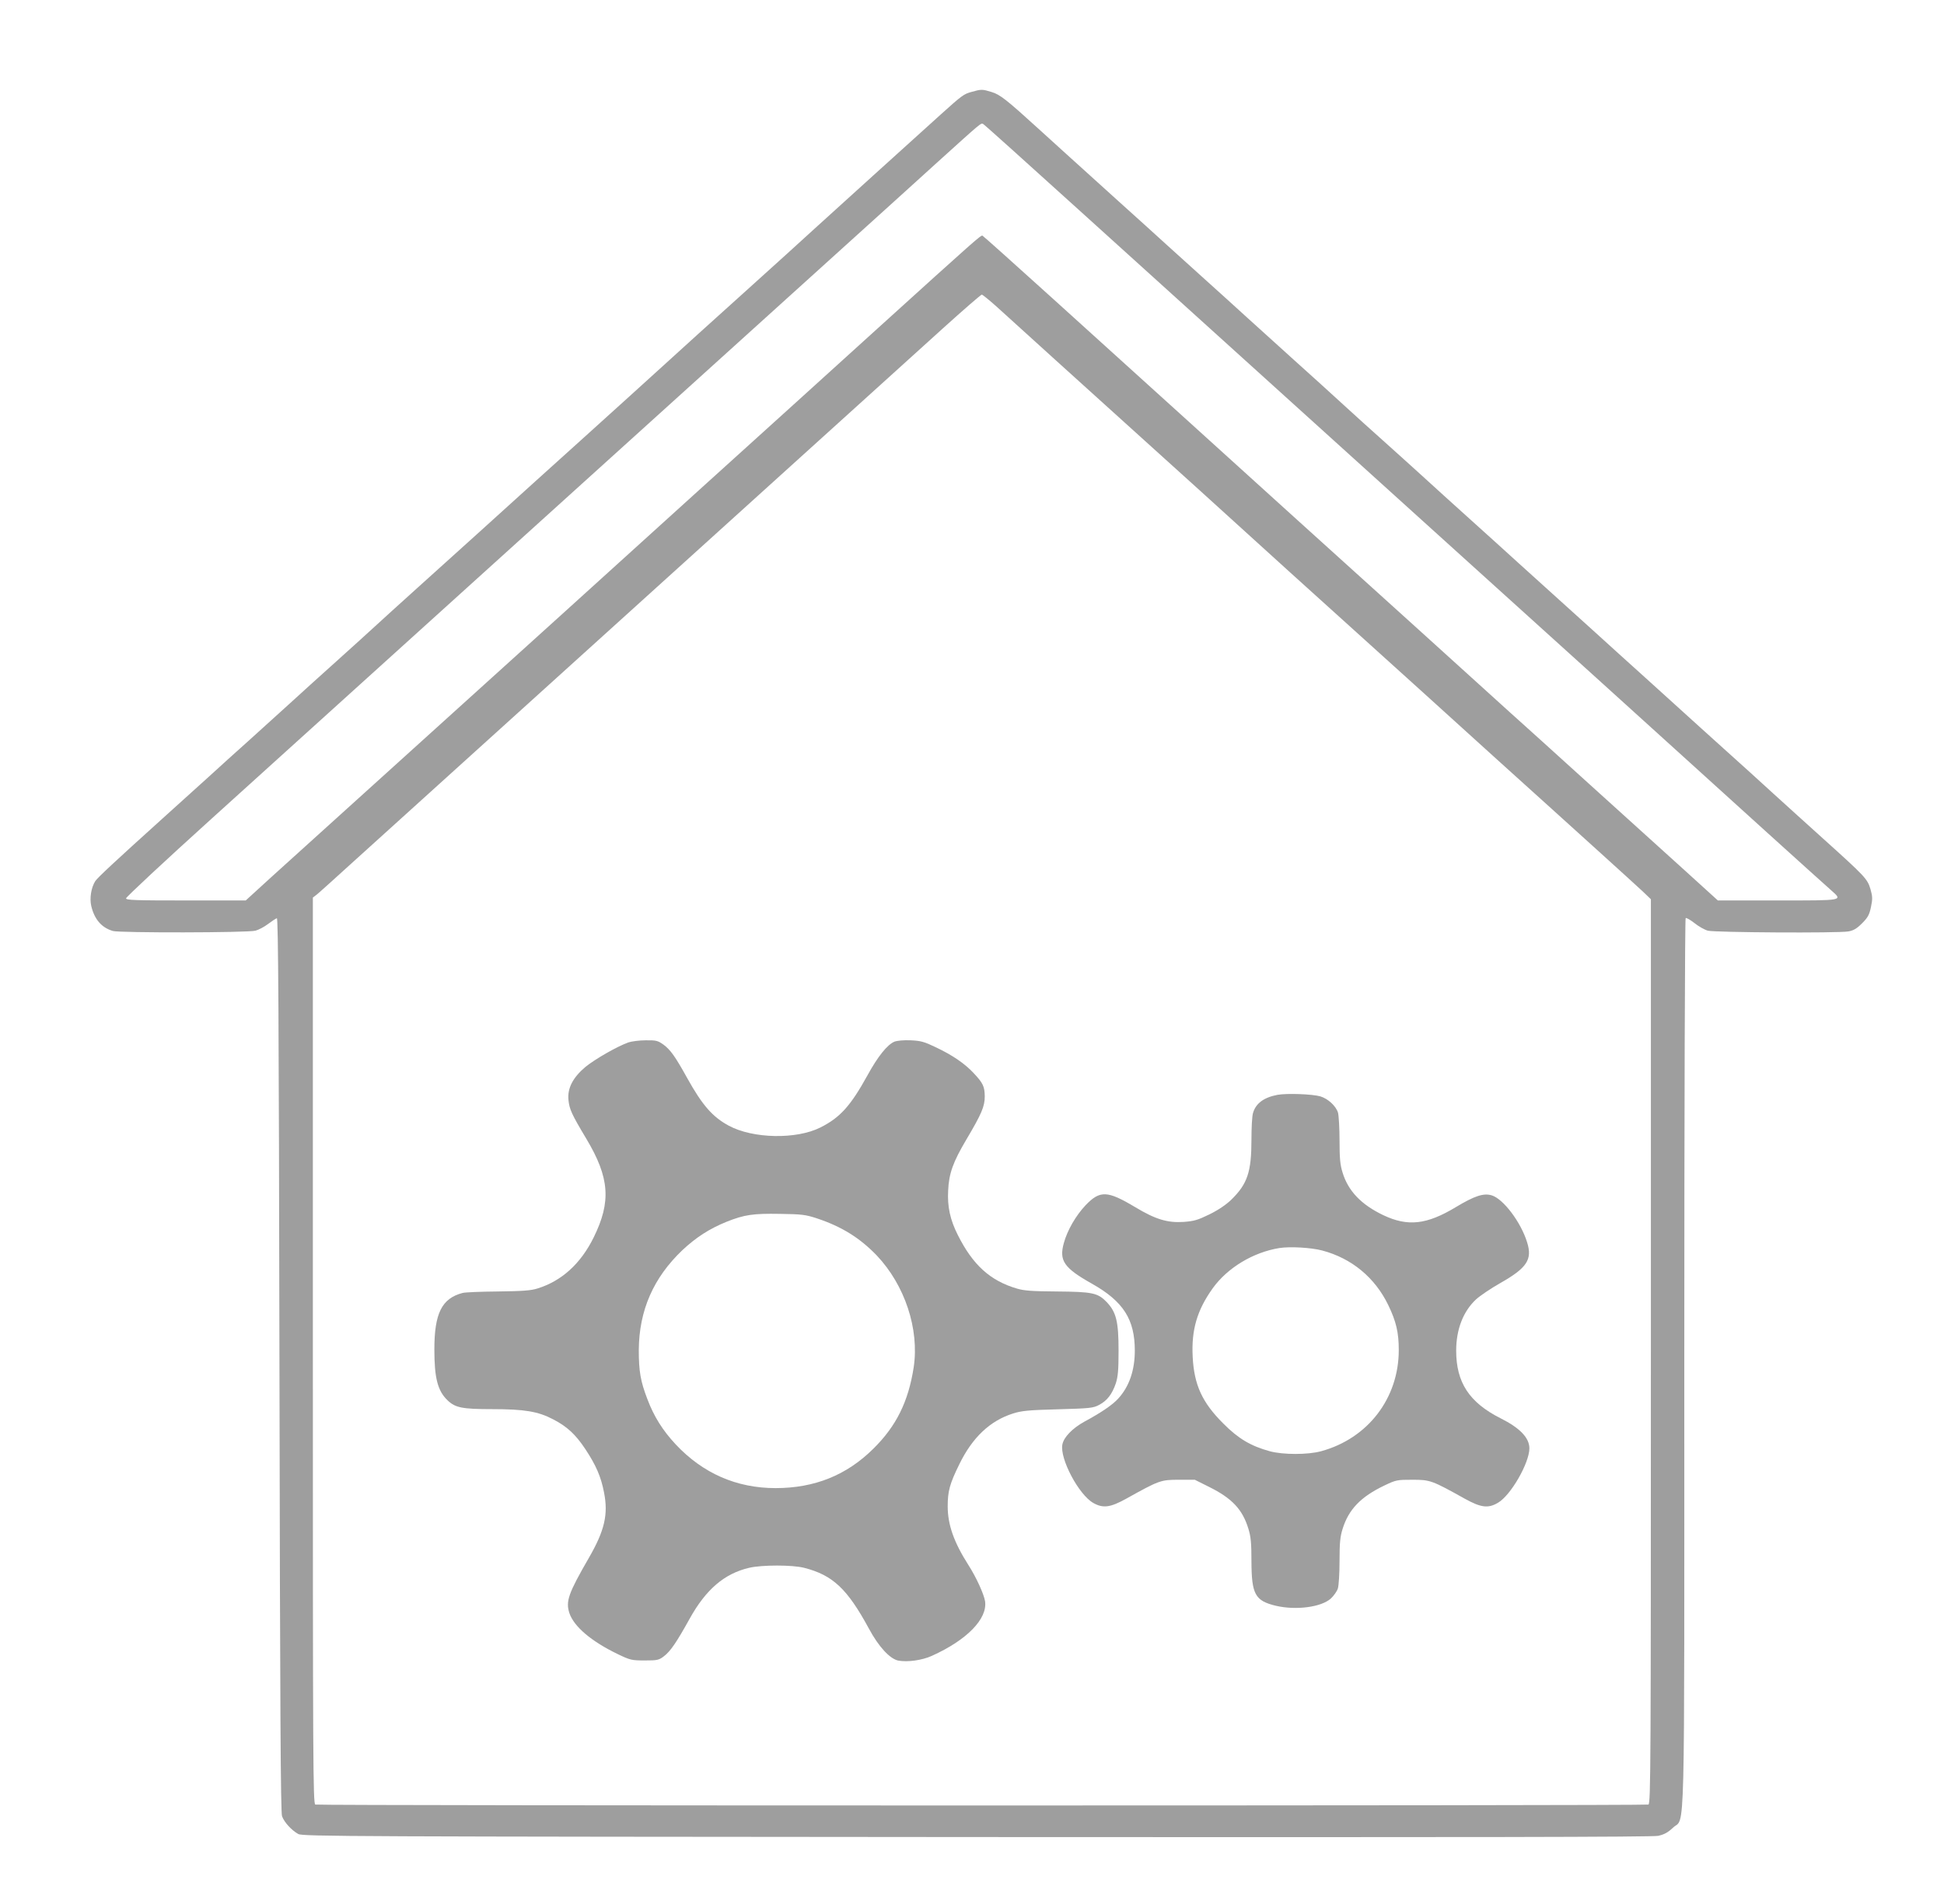 <?xml version="1.0" standalone="no"?>
<!DOCTYPE svg PUBLIC "-//W3C//DTD SVG 20010904//EN"
 "http://www.w3.org/TR/2001/REC-SVG-20010904/DTD/svg10.dtd">
<svg version="1.0" xmlns="http://www.w3.org/2000/svg"
 width="1280pt" height="1254pt" viewBox="0 0 1280 1254"
 preserveAspectRatio="xMidYMid meet">
<g transform="translate(0,1254) scale(0.1,-0.1)"
fill="#9e9e9e" stroke="none">
<path d="M6398 11935 c-52 -14 -63 -22 -205 -150 -212 -191 -713 -645 -823
-745 -63 -58 -279 -254 -480 -435 -201 -181 -408 -368 -460 -416 -219 -199
-348 -316 -584 -529 -262 -236 -369 -333 -687 -621 -107 -96 -291 -263 -409
-369 -118 -106 -244 -221 -280 -254 -36 -34 -151 -137 -255 -231 -104 -93
-246 -222 -315 -285 -70 -63 -189 -171 -265 -240 -77 -69 -194 -174 -260 -235
-67 -60 -206 -186 -310 -280 -306 -276 -423 -385 -438 -408 -27 -43 -38 -113
-26 -164 21 -88 68 -142 142 -164 42 -13 889 -12 939 2 20 5 58 25 83 44 25
19 51 36 58 38 9 1 13 -613 17 -2938 4 -2301 8 -2948 17 -2976 15 -40 62 -92
107 -117 29 -16 337 -17 4466 -20 3296 -2 4449 0 4488 8 40 9 64 22 97 53 82
80 75 -210 75 3068 0 1681 4 2920 9 2923 5 3 31 -12 58 -33 26 -21 66 -44 88
-50 46 -12 854 -17 925 -5 34 6 55 18 90 53 39 39 48 56 59 107 11 53 11 69
-3 118 -20 68 -34 83 -315 336 -107 96 -253 229 -326 295 -72 66 -216 197
-320 290 -104 94 -221 199 -260 235 -40 36 -159 144 -265 240 -107 96 -249
225 -315 285 -67 61 -184 166 -260 235 -76 69 -193 175 -260 235 -67 61 -208
189 -315 285 -107 96 -251 227 -320 290 -70 63 -184 167 -255 230 -71 63 -188
169 -260 235 -72 66 -216 197 -320 290 -104 94 -245 222 -315 285 -69 63 -188
171 -265 240 -76 69 -193 175 -260 235 -67 61 -208 189 -315 285 -330 298
-421 381 -530 480 -212 193 -256 228 -311 244 -61 19 -68 19 -131 1z m703
-775 c338 -306 1348 -1219 2244 -2030 897 -811 1700 -1537 1785 -1615 179
-163 863 -782 927 -838 77 -69 89 -67 -351 -67 l-395 0 -218 198 c-120 109
-402 364 -628 568 -225 204 -459 416 -520 470 -60 55 -324 294 -585 530 -261
236 -641 580 -845 764 -203 184 -539 488 -745 675 -207 187 -582 527 -834 755
-252 228 -463 417 -467 418 -11 4 -34 -16 -705 -624 -285 -259 -809 -733
-1164 -1054 -355 -321 -762 -690 -905 -820 -143 -129 -591 -535 -995 -900
-404 -365 -813 -735 -909 -822 l-173 -158 -394 0 c-335 0 -394 2 -394 14 0 8
255 246 567 528 2327 2105 3685 3333 4249 3843 170 154 404 365 519 470 301
272 294 267 309 258 8 -4 290 -258 627 -563z m-535 -643 c82 -75 486 -441
1344 -1216 173 -157 437 -396 585 -531 149 -135 358 -324 465 -420 107 -96
293 -265 415 -375 121 -110 337 -306 480 -435 143 -129 305 -275 360 -325 55
-50 201 -182 325 -294 124 -112 249 -226 278 -253 l52 -50 0 -2978 c0 -2706
-1 -2978 -16 -2984 -21 -8 -8757 -8 -8778 0 -15 6 -16 278 -16 2989 l0 2984
26 20 c14 11 116 103 227 204 111 100 791 716 1511 1367 1218 1102 1774 1605
2386 2159 134 121 249 221 255 221 5 -1 51 -38 101 -83z"/>
<path d="M4137 5675 c-77 -28 -219 -110 -282 -161 -83 -70 -120 -141 -112
-218 6 -61 21 -94 118 -256 153 -256 164 -414 48 -649 -85 -173 -211 -287
-369 -336 -43 -14 -99 -18 -260 -20 -113 -1 -218 -5 -235 -10 -136 -36 -185
-134 -185 -372 0 -189 22 -273 87 -335 51 -49 97 -58 295 -58 211 0 301 -15
400 -67 93 -48 148 -100 212 -196 70 -106 103 -181 123 -285 29 -145 4 -252
-100 -432 -135 -234 -153 -285 -128 -363 30 -89 144 -186 318 -270 83 -40 93
-42 178 -42 83 0 93 2 127 28 43 33 83 92 169 247 107 193 229 297 391 335 84
20 286 20 363 0 188 -48 284 -138 426 -400 65 -121 139 -200 194 -211 61 -11
156 2 220 31 231 104 368 244 351 360 -8 48 -58 158 -110 239 -95 149 -136
265 -136 386 0 99 13 148 76 276 86 177 202 287 353 335 56 18 101 23 296 28
212 6 233 8 272 29 52 27 86 71 110 142 14 44 18 86 18 215 0 193 -15 254 -79
321 -58 60 -94 67 -331 69 -159 1 -212 5 -259 19 -177 52 -291 156 -390 354
-50 99 -69 187 -63 292 5 112 32 187 119 334 102 172 122 220 122 286 -1 65
-11 87 -73 153 -58 62 -137 117 -249 170 -75 36 -98 43 -165 46 -47 2 -89 -2
-108 -9 -47 -20 -109 -97 -178 -223 -111 -201 -180 -277 -309 -342 -159 -80
-445 -74 -604 12 -107 58 -174 135 -273 313 -80 144 -110 186 -157 221 -37 26
-48 29 -117 28 -42 0 -93 -7 -114 -14z m1243 -1159 c162 -54 281 -128 392
-243 186 -196 282 -486 244 -738 -35 -226 -115 -387 -265 -535 -176 -175 -388
-260 -644 -260 -257 0 -479 97 -658 288 -85 91 -143 183 -186 297 -46 119 -57
186 -57 325 2 260 96 475 287 657 91 85 178 141 291 187 118 47 176 55 351 52
144 -2 169 -5 245 -30z"/>
<path d="M8412 5330 c-90 -17 -144 -56 -162 -121 -6 -19 -10 -97 -10 -174 0
-212 -26 -291 -132 -395 -34 -33 -85 -68 -144 -97 -78 -38 -102 -45 -171 -50
-106 -7 -185 17 -318 97 -184 110 -232 112 -327 13 -65 -69 -120 -165 -143
-248 -33 -117 0 -165 185 -269 207 -117 282 -235 282 -441 0 -129 -37 -236
-108 -314 -36 -41 -112 -93 -225 -154 -78 -43 -135 -102 -144 -150 -18 -93
108 -331 204 -385 64 -36 111 -30 216 28 217 121 228 125 346 125 l106 0 94
-47 c151 -75 220 -148 259 -276 16 -52 20 -93 20 -216 1 -216 24 -258 161
-291 134 -31 299 -9 362 48 19 18 40 47 46 66 6 19 11 100 11 181 0 119 4 160
20 211 40 129 120 212 275 286 77 37 84 38 185 38 117 0 128 -4 345 -125 107
-59 154 -65 219 -26 84 49 206 262 206 358 0 69 -62 134 -190 198 -206 104
-292 236 -292 445 0 140 46 259 131 338 25 23 97 72 159 107 176 100 213 155
177 269 -41 133 -157 286 -233 309 -54 16 -112 -3 -237 -78 -191 -115 -315
-129 -476 -53 -145 69 -232 159 -269 281 -16 51 -20 93 -20 211 0 80 -5 163
-10 183 -13 44 -66 93 -117 108 -54 15 -218 21 -281 10z m293 -1025 c194 -51
348 -178 436 -360 52 -108 69 -180 69 -296 0 -317 -203 -582 -511 -666 -87
-24 -252 -24 -339 0 -124 34 -207 83 -305 182 -140 139 -193 256 -202 441 -9
176 29 306 132 450 97 135 266 237 439 265 70 11 209 3 281 -16z"/>
</g>
</svg>
